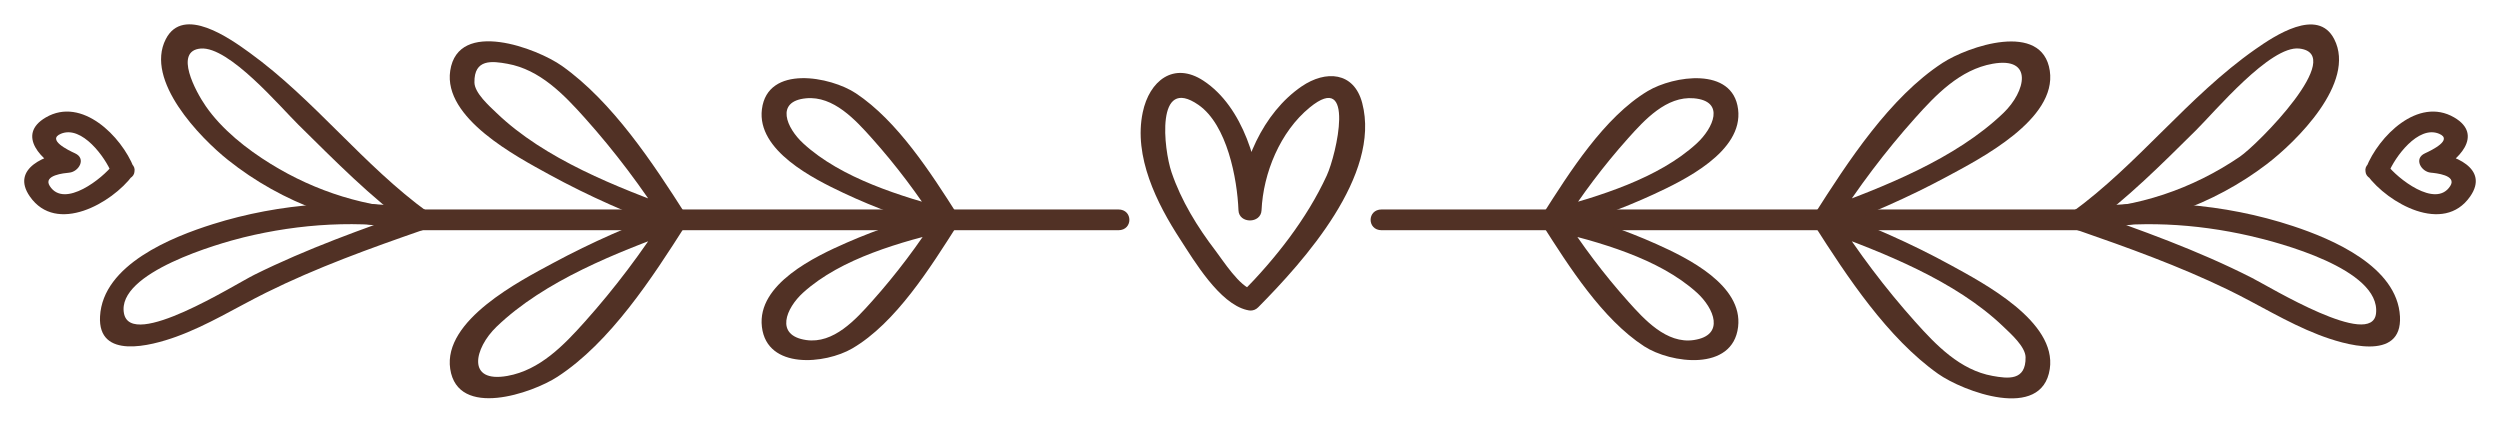 <?xml version="1.0" encoding="UTF-8" standalone="no"?>
<!DOCTYPE svg PUBLIC "-//W3C//DTD SVG 1.1//EN" "http://www.w3.org/Graphics/SVG/1.1/DTD/svg11.dtd">
<svg width="100%" height="100%" viewBox="0 0 10972 1850" version="1.1" xmlns="http://www.w3.org/2000/svg" xmlns:xlink="http://www.w3.org/1999/xlink" xml:space="preserve" xmlns:serif="http://www.serif.com/" style="fill-rule:evenodd;clip-rule:evenodd;stroke-linejoin:round;stroke-miterlimit:2;">
    <g transform="matrix(1,0,0,1,-15930,-7377.58)">
        <g id="Artboard3" transform="matrix(1,0,0,0.812,0,1563.62)">
            <rect x="15930" y="7163.21" width="10971.7" height="2278.41" style="fill:none;"/>
            <g>
                <g transform="matrix(15.271,0,0,18.815,-7909.73,6192.27)">
                    <path d="M1921.24,134.74C1917.37,133.833 1912.64,126.323 1910.48,123.504C1905.25,116.678 1900.57,109.083 1897.8,100.912C1895.56,94.315 1893.13,72.953 1905.55,81.573C1913.78,87.275 1916.69,102.787 1917.04,111.849C1917.19,115.737 1923.49,115.735 1923.67,111.849C1924.15,101.152 1929.03,89.253 1937.51,82.321C1950.75,71.483 1945.23,95.751 1942.4,101.895C1936.66,114.34 1927.63,125.801 1918.01,135.507C1915.04,138.51 1919.98,142.469 1922.7,139.724C1935.98,126.325 1958.02,101.759 1952.61,81.056C1950.25,72.009 1942.11,71.543 1935.19,76.26C1924.02,83.893 1917.63,98.718 1917.04,111.849L1923.67,111.849C1923.18,99.049 1918.43,82.144 1906.98,74.629C1898.43,69.023 1891.43,74.637 1889.53,83.7C1886.85,96.399 1893.56,109.857 1900.3,120.197C1904.28,126.315 1911.57,138.636 1919.47,140.49C1923.45,141.422 1925.42,135.721 1921.24,134.74Z" style="fill:rgb(81,49,37);fill-rule:nonzero;"/>
                </g>
                <g transform="matrix(15.271,0,0,18.815,-7909.73,6192.27)">
                    <path d="M1958.18,117.572L2168.15,117.572C2172.36,117.572 2172.37,111.608 2168.15,111.608L1958.18,111.608C1953.97,111.608 1953.96,117.572 1958.18,117.572Z" style="fill:rgb(81,49,37);fill-rule:nonzero;"/>
                </g>
                <g transform="matrix(15.271,0,0,18.815,-7909.73,6192.27)">
                    <path d="M2158.83,117.572C2178.17,116.957 2197.13,110.354 2212.57,98.591C2220.9,92.243 2238.37,75.199 2231.95,62.674C2227.2,53.409 2214.74,61.763 2209.23,65.621C2189.91,79.165 2175.64,98.62 2156.49,112.482C2153.08,114.951 2158.1,118.926 2161.18,116.698C2172.53,108.482 2182.31,98.658 2192.25,88.837C2197.57,83.588 2213.59,64.418 2221.92,65.382C2235.72,66.98 2209.98,92.944 2204.84,96.445C2191.18,105.751 2175.36,111.083 2158.83,111.608C2154.64,111.742 2154.61,117.706 2158.83,117.572Z" style="fill:rgb(81,49,37);fill-rule:nonzero;"/>
                </g>
                <g transform="matrix(15.271,0,0,18.815,-7909.73,6192.27)">
                    <path d="M2159.71,117.465C2175.59,114.676 2192.09,115.623 2207.77,119.206C2215.82,121.045 2245.34,128.692 2243.97,141.455C2242.86,151.804 2213.42,133.866 2208.34,131.279C2192.76,123.352 2176.2,117.439 2159.71,111.715C2155.84,110.368 2153.93,116.069 2157.95,117.465C2172.61,122.557 2187.28,127.827 2201.28,134.591C2210.08,138.845 2218.33,144.073 2227.47,147.61C2234.7,150.407 2251.55,155.52 2250.85,142.34C2250.09,128.01 2231.36,120.102 2220.13,116.391C2200.36,109.86 2178.45,108.114 2157.95,111.715C2153.72,112.457 2155.72,118.167 2159.71,117.465Z" style="fill:rgb(81,49,37);fill-rule:nonzero;"/>
                </g>
                <g transform="matrix(15.271,0,0,18.815,-7909.73,6192.27)">
                    <path d="M2247.55,101.129C2249.31,96.672 2256.04,87.339 2262.09,89.857C2266.2,91.573 2260.01,94.578 2258.03,95.481C2254.73,96.991 2256.94,100.772 2259.7,101.037C2261.11,101.171 2267.3,101.74 2265.3,104.869C2261.1,111.472 2249.95,102.523 2247.22,98.831C2244.96,95.796 2239.04,98.533 2241.49,101.841C2247.39,109.792 2263.36,118.892 2271.02,107.879C2276.69,99.744 2266.17,95.692 2259.7,95.074C2260.26,96.926 2260.82,98.778 2261.38,100.63C2267.42,97.863 2275.15,90.238 2266.42,85.165C2256.02,79.125 2244.67,90.67 2241.16,99.543C2239.7,103.246 2246.15,104.663 2247.55,101.129Z" style="fill:rgb(81,49,37);fill-rule:nonzero;"/>
                </g>
                <g transform="matrix(15.271,0,0,18.815,-7909.73,6192.27)">
                    <path d="M2086.25,117.465C2097.99,113.199 2109.57,108.141 2120.57,102.221C2130.18,97.048 2152.31,85.739 2150.21,71.757C2148.04,57.379 2126.64,64.795 2119.41,69.493C2104.2,79.37 2092.12,97.997 2082.51,113.085C2080.29,116.565 2086.18,119.306 2088.23,116.095C2095.11,105.293 2102.94,94.903 2111.48,85.365C2117.51,78.622 2124.41,71.422 2133.77,69.757C2145.64,67.645 2143.29,77.736 2136.9,83.878C2123.11,97.135 2102.27,105.256 2084.49,111.715C2080.51,113.162 2082.39,118.869 2086.25,117.465Z" style="fill:rgb(81,49,37);fill-rule:nonzero;"/>
                </g>
                <g transform="matrix(15.271,0,0,18.815,-7909.73,6192.27)">
                    <path d="M2084.49,117.465C2102.27,123.923 2123.11,132.045 2136.9,145.302C2138.98,147.296 2143.19,151.01 2143.25,154.038C2143.37,160.93 2138.12,160.198 2133.77,159.423C2124.41,157.754 2117.51,150.559 2111.48,143.815C2102.93,134.272 2095.12,123.891 2088.23,113.085C2086.19,109.878 2080.29,112.61 2082.51,116.095C2091.96,130.926 2103.59,148.536 2118.09,158.807C2125.21,163.851 2147.96,172.472 2150.21,157.423C2152.24,143.8 2131.17,132.772 2121.78,127.621C2110.42,121.395 2098.42,116.137 2086.25,111.715C2082.39,110.313 2080.5,116.015 2084.49,117.465Z" style="fill:rgb(81,49,37);fill-rule:nonzero;"/>
                </g>
                <g transform="matrix(15.271,0,0,18.815,-7909.73,6192.27)">
                    <path d="M2008.18,117.465C2017.75,114.862 2027.24,111.463 2036.24,107.312C2045,103.27 2062.16,95.017 2060.63,82.822C2059.09,70.479 2042,73.214 2034.67,77.593C2022.14,85.084 2012.16,100.978 2004.44,113.085C2002.23,116.565 2008.12,119.306 2010.16,116.095C2015.73,107.353 2022.06,98.94 2028.97,91.219C2033.71,85.924 2040.02,78.975 2047.93,79.674C2057.06,80.481 2053.48,88.275 2048.77,92.611C2037.78,102.73 2020.59,107.859 2006.42,111.715C2002.29,112.839 2004.23,118.542 2008.18,117.465Z" style="fill:rgb(81,49,37);fill-rule:nonzero;"/>
                </g>
                <g transform="matrix(15.271,0,0,18.815,-7909.73,6192.27)">
                    <path d="M2006.42,117.465C2020.53,120.897 2037.8,125.57 2048.77,135.491C2053.73,139.979 2056.97,147.756 2047.93,149.114C2040.05,150.299 2033.64,143.178 2028.97,137.961C2022.06,130.236 2015.74,121.83 2010.16,113.085C2008.12,109.878 2002.22,112.61 2004.44,116.095C2012.01,127.979 2021.62,143.11 2033.6,150.897C2041.26,155.882 2059.09,158.251 2060.63,145.36C2062.08,133.348 2045.99,125.504 2037.22,121.577C2027.92,117.41 2018.09,114.123 2008.18,111.715C2004.21,110.749 2002.25,116.45 2006.42,117.465Z" style="fill:rgb(81,49,37);fill-rule:nonzero;"/>
                </g>
                <g transform="matrix(15.271,0,0,18.815,-7909.73,6192.27)">
                    <path d="M1882.53,111.608L1672.56,111.608C1668.35,111.608 1668.34,117.572 1672.56,117.572L1882.53,117.572C1886.74,117.572 1886.75,111.608 1882.53,111.608Z" style="fill:rgb(81,49,37);fill-rule:nonzero;"/>
                </g>
                <g transform="matrix(15.271,0,0,18.815,-7909.73,6192.27)">
                    <path d="M1681.88,111.608C1666.59,111.122 1651.94,106.551 1638.91,98.515C1632.04,94.276 1624.91,88.672 1620.26,81.957C1617.37,77.801 1610.99,66.037 1618.79,65.382C1626.92,64.699 1641.65,82.137 1646.87,87.275C1657.36,97.594 1667.58,108.044 1679.54,116.698C1682.61,118.924 1687.63,114.952 1684.22,112.482C1665.51,98.941 1651.52,80.085 1632.86,66.585C1627.28,62.551 1613.78,52.88 1608.76,62.674C1602.65,74.602 1618.66,91.025 1626.6,97.362C1642.29,109.882 1661.87,116.936 1681.88,117.572C1686.1,117.706 1686.08,111.742 1681.88,111.608Z" style="fill:rgb(81,49,37);fill-rule:nonzero;"/>
                </g>
                <g transform="matrix(15.271,0,0,18.815,-7909.73,6192.27)">
                    <path d="M1682.76,111.715C1662.84,108.216 1641.57,109.767 1622.27,115.832C1610.62,119.494 1590.65,127.42 1589.86,142.34C1589.19,154.833 1604.44,150.811 1611.71,148.182C1620.81,144.893 1628.95,139.786 1637.58,135.51C1652.12,128.299 1667.44,122.783 1682.76,117.465C1686.77,116.071 1684.88,110.366 1681,111.715C1665.16,117.216 1649.28,122.903 1634.23,130.36C1628.49,133.209 1598.75,152.063 1596.74,141.455C1594.51,129.699 1624.27,121.3 1631.11,119.624C1647.31,115.655 1664.53,114.573 1681,117.465C1684.99,118.166 1686.99,112.458 1682.76,111.715Z" style="fill:rgb(81,49,37);fill-rule:nonzero;"/>
                </g>
                <g transform="matrix(15.271,0,0,18.815,-7909.73,6192.27)">
                    <path d="M1599.55,99.543C1596.04,90.662 1584.69,79.124 1574.29,85.165C1565.57,90.233 1573.29,97.863 1579.33,100.63C1579.89,98.778 1580.45,96.926 1581.01,95.074C1574.54,95.692 1564.02,99.741 1569.69,107.879C1577.35,118.889 1593.31,109.798 1599.22,101.841C1601.67,98.537 1595.75,95.791 1593.49,98.831C1590.78,102.484 1579.61,111.486 1575.41,104.869C1573.42,101.739 1579.6,101.172 1581.01,101.037C1583.77,100.773 1585.99,96.995 1582.68,95.481C1580.66,94.56 1574.51,91.573 1578.62,89.857C1584.67,87.338 1591.41,96.704 1593.16,101.129C1594.55,104.656 1601.02,103.253 1599.55,99.543Z" style="fill:rgb(81,49,37);fill-rule:nonzero;"/>
                </g>
                <g transform="matrix(15.271,0,0,18.815,-7909.73,6192.27)">
                    <path d="M1756.22,111.715C1738.44,105.257 1717.6,97.134 1703.81,83.878C1701.73,81.883 1697.52,78.169 1697.46,75.141C1697.34,68.25 1702.59,68.982 1706.94,69.757C1716.3,71.426 1723.19,78.62 1729.23,85.365C1737.78,94.908 1745.59,105.289 1752.48,116.095C1754.52,119.301 1760.42,116.57 1758.2,113.085C1748.75,98.254 1737.12,80.644 1722.62,70.373C1715.5,65.329 1692.75,56.708 1690.5,71.757C1688.47,85.38 1709.54,96.407 1718.93,101.559C1730.29,107.784 1742.29,113.043 1754.46,117.465C1758.32,118.867 1760.21,113.164 1756.22,111.715Z" style="fill:rgb(81,49,37);fill-rule:nonzero;"/>
                </g>
                <g transform="matrix(15.271,0,0,18.815,-7909.73,6192.27)">
                    <path d="M1754.46,111.715C1742.71,115.981 1731.14,121.039 1720.14,126.959C1710.53,132.131 1688.4,143.441 1690.5,157.423C1692.67,171.801 1714.07,164.385 1721.3,159.687C1736.51,149.81 1748.59,131.183 1758.2,116.095C1760.42,112.614 1754.53,109.873 1752.48,113.085C1745.6,123.887 1737.77,134.277 1729.23,143.815C1723.2,150.558 1716.3,157.757 1706.94,159.423C1695.07,161.535 1697.42,151.444 1703.81,145.302C1717.6,132.045 1738.44,123.924 1756.22,117.465C1760.2,116.018 1758.32,110.311 1754.46,111.715Z" style="fill:rgb(81,49,37);fill-rule:nonzero;"/>
                </g>
                <g transform="matrix(15.271,0,0,18.815,-7909.73,6192.27)">
                    <path d="M1834.29,111.715C1820.13,107.861 1802.93,102.728 1791.94,92.611C1787.14,88.196 1783.83,80.525 1792.78,79.674C1800.66,78.924 1807.03,85.951 1811.74,91.219C1818.65,98.944 1824.97,107.35 1830.55,116.095C1832.59,119.301 1838.49,116.57 1836.27,113.085C1828.65,101.131 1819.07,86.197 1807.11,78.251C1799.84,73.416 1781.69,69.94 1780.08,82.822C1778.59,94.69 1794.93,102.809 1803.49,106.849C1812.77,111.233 1822.62,114.769 1832.53,117.465C1836.48,118.54 1838.42,112.841 1834.29,111.715Z" style="fill:rgb(81,49,37);fill-rule:nonzero;"/>
                </g>
                <g transform="matrix(15.271,0,0,18.815,-7909.73,6192.27)">
                    <path d="M1832.53,111.715C1822.97,114.039 1813.49,117.199 1804.47,121.137C1795.5,125.058 1778.59,133.015 1780.08,145.36C1781.56,157.705 1798.34,156.025 1806.04,151.537C1818.59,144.227 1828.6,128.123 1836.27,116.095C1838.49,112.614 1832.59,109.873 1830.55,113.085C1824.98,121.827 1818.65,130.24 1811.74,137.961C1807.06,143.19 1800.68,150.275 1792.78,149.114C1783.71,147.779 1787.02,139.943 1791.94,135.491C1802.91,125.568 1820.17,120.898 1834.29,117.465C1838.45,116.452 1836.5,110.748 1832.53,111.715Z" style="fill:rgb(81,49,37);fill-rule:nonzero;"/>
                </g>
            </g>
        </g>
    </g>
</svg>

